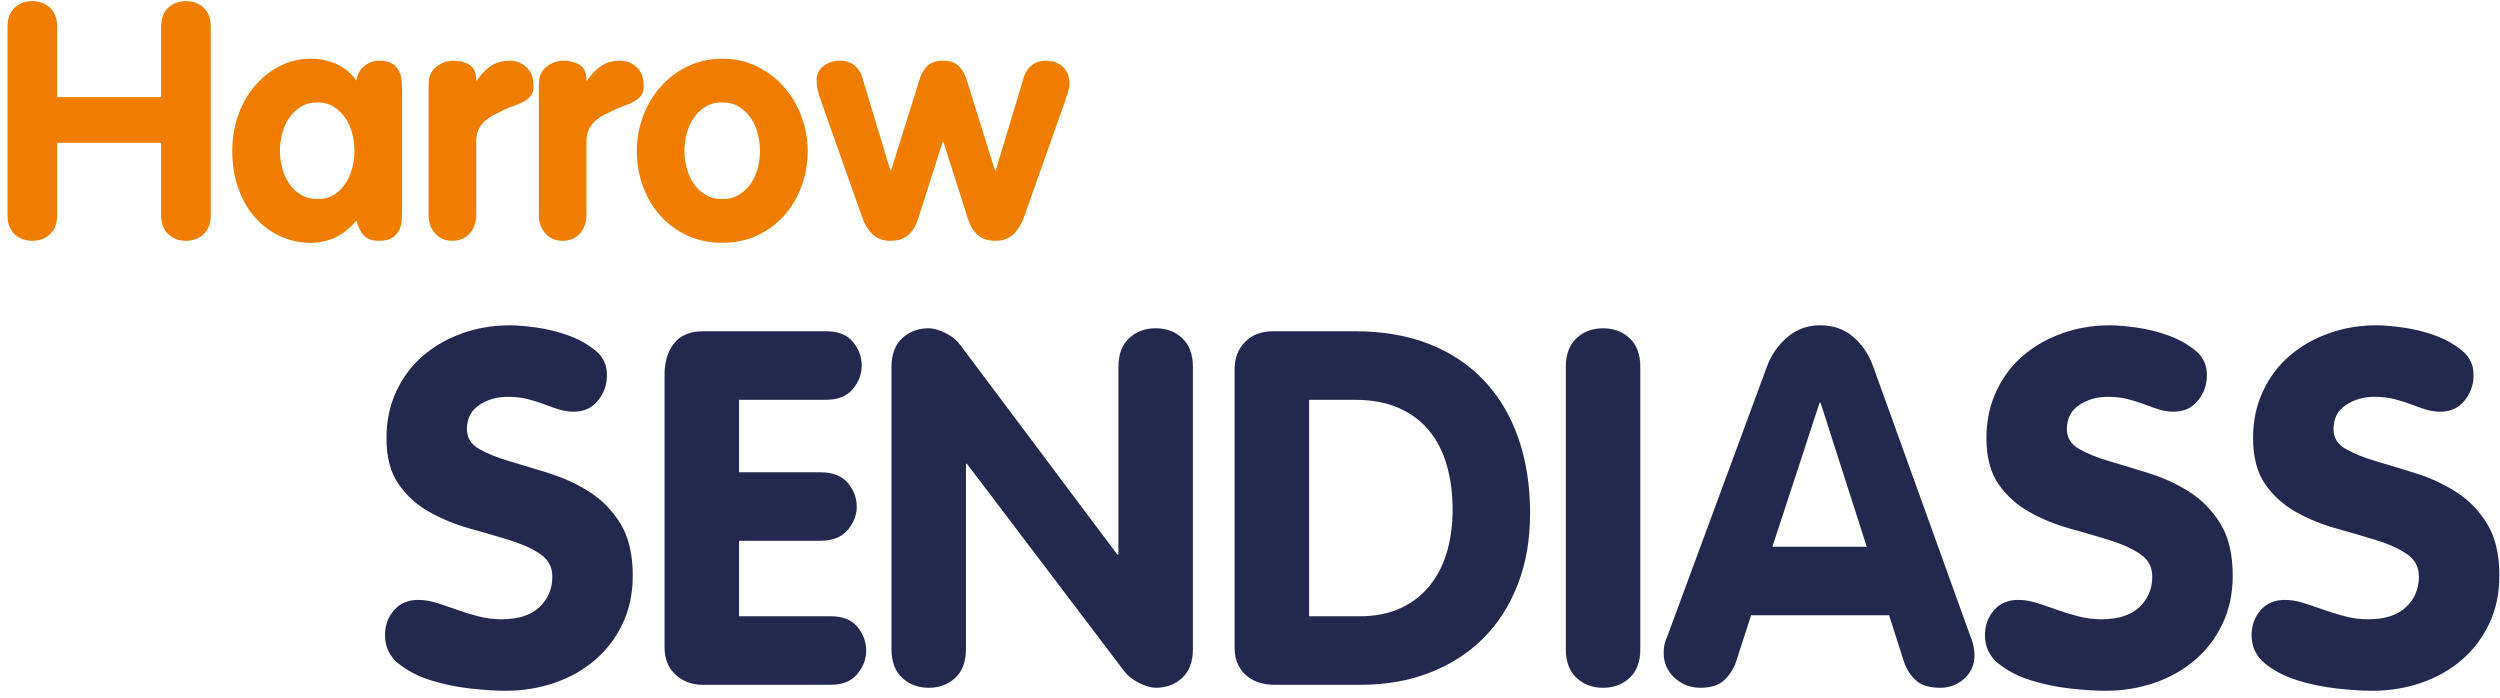 <?xml version="1.0" encoding="utf-8"?><svg width="290" height="81" viewBox="0 0 290 81" fill="none" xmlns="http://www.w3.org/2000/svg">
<path d="M59.115 37.734C59.922 37.734 60.959 37.821 62.226 37.994C63.493 38.167 64.733 38.474 65.942 38.916C67.152 39.358 68.197 39.944 69.082 40.672C69.966 41.401 70.407 42.342 70.407 43.494C70.407 44.647 70.062 45.596 69.37 46.462C68.679 47.328 67.738 47.757 66.548 47.757C65.972 47.757 65.404 47.67 64.848 47.499C64.291 47.326 63.715 47.123 63.12 46.893C62.524 46.663 61.882 46.462 61.191 46.289C60.499 46.116 59.731 46.031 58.887 46.031C57.658 46.031 56.563 46.347 55.603 46.98C54.643 47.614 54.163 48.546 54.163 49.773C54.163 50.772 54.633 51.54 55.574 52.077C56.514 52.615 57.705 53.095 59.145 53.517C60.585 53.94 62.13 54.411 63.783 54.928C65.434 55.446 66.979 56.167 68.419 57.089C69.859 58.01 71.05 59.239 71.99 60.775C72.931 62.311 73.401 64.308 73.401 66.766C73.401 68.84 73.006 70.702 72.219 72.353C71.432 74.005 70.365 75.406 69.023 76.558C67.679 77.711 66.113 78.594 64.328 79.208C62.542 79.823 60.65 80.13 58.654 80.13C57.541 80.13 56.186 80.043 54.594 79.872C53.001 79.699 51.465 79.381 49.986 78.92C48.508 78.459 47.251 77.807 46.212 76.962C45.175 76.117 44.657 75.022 44.657 73.678C44.657 72.565 45.003 71.605 45.694 70.798C46.385 69.992 47.326 69.589 48.516 69.589C49.208 69.589 49.918 69.704 50.648 69.934C51.377 70.165 52.145 70.425 52.952 70.713C53.758 71.001 54.603 71.261 55.486 71.491C56.37 71.722 57.272 71.837 58.194 71.837C60.114 71.837 61.573 71.367 62.572 70.426C63.57 69.486 64.069 68.306 64.069 66.885C64.069 65.771 63.598 64.897 62.657 64.263C61.716 63.629 60.526 63.092 59.086 62.65C57.646 62.208 56.099 61.756 54.45 61.295C52.798 60.835 51.252 60.201 49.812 59.395C48.371 58.588 47.181 57.513 46.24 56.169C45.299 54.825 44.83 53.039 44.83 50.812C44.83 48.815 45.214 47.001 45.982 45.369C46.75 43.737 47.787 42.365 49.092 41.25C50.398 40.136 51.915 39.272 53.643 38.657C55.371 38.043 57.195 37.736 59.115 37.736V37.734Z" fill="#23284F"/>
<path d="M77.088 43.437C77.088 41.977 77.453 40.778 78.182 39.837C78.912 38.897 80.045 38.427 81.581 38.427H95.866C97.249 38.427 98.275 38.841 98.949 39.665C99.621 40.49 99.958 41.403 99.958 42.402C99.958 43.4 99.612 44.313 98.921 45.137C98.23 45.962 97.212 46.374 95.868 46.374H85.73V54.785H95.177C96.598 54.785 97.654 55.198 98.345 56.024C99.036 56.849 99.382 57.762 99.382 58.759C99.382 59.756 99.026 60.67 98.317 61.494C97.606 62.32 96.559 62.732 95.177 62.732H85.73V71.488H96.386C97.769 71.488 98.795 71.901 99.467 72.727C100.139 73.553 100.476 74.466 100.476 75.462C100.476 76.459 100.131 77.374 99.439 78.198C98.748 79.023 97.731 79.435 96.386 79.435H81.525C80.258 79.435 79.201 79.042 78.357 78.255C77.512 77.468 77.089 76.422 77.089 75.115V43.433L77.088 43.437Z" fill="#23284F"/>
<path d="M103.412 42.573C103.412 41.114 103.824 40 104.65 39.232C105.475 38.464 106.502 38.08 107.732 38.08C108.27 38.08 108.912 38.263 109.661 38.626C110.41 38.991 110.976 39.443 111.361 39.979L129.621 64.345H129.737V42.571C129.737 41.112 130.149 39.998 130.976 39.23C131.802 38.462 132.828 38.078 134.057 38.078C135.286 38.078 136.312 38.462 137.14 39.23C137.965 39.998 138.377 41.112 138.377 42.571V75.29C138.377 76.749 137.963 77.863 137.14 78.631C136.314 79.399 135.286 79.783 134.057 79.783C133.519 79.783 132.886 79.599 132.156 79.236C131.426 78.871 130.85 78.421 130.428 77.882L112.168 53.804H112.053V75.29C112.053 76.749 111.639 77.863 110.815 78.631C109.989 79.399 108.961 79.783 107.732 79.783C106.503 79.783 105.475 79.399 104.65 78.631C103.824 77.863 103.412 76.749 103.412 75.29V42.571V42.573Z" fill="#23284F"/>
<path d="M143.216 42.861C143.216 41.517 143.628 40.441 144.455 39.635C145.281 38.828 146.345 38.425 147.651 38.425H157.213C160.439 38.425 163.309 38.925 165.824 39.923C168.339 40.921 170.462 42.342 172.188 44.186C173.916 46.029 175.231 48.248 176.135 50.84C177.037 53.432 177.488 56.322 177.488 59.51C177.488 62.697 177.016 65.289 176.077 67.747C175.136 70.205 173.801 72.298 172.073 74.026C170.345 75.754 168.271 77.089 165.852 78.028C163.433 78.969 160.744 79.439 157.787 79.439H147.764C147.304 79.439 146.804 79.372 146.267 79.238C145.729 79.103 145.23 78.863 144.769 78.519C144.308 78.173 143.933 77.723 143.647 77.164C143.359 76.607 143.214 75.927 143.214 75.12V42.862L143.216 42.861ZM151.856 71.489H157.674C159.517 71.489 161.12 71.174 162.485 70.54C163.848 69.906 164.981 69.023 165.883 67.89C166.786 66.757 167.447 65.443 167.87 63.945C168.292 62.447 168.503 60.835 168.503 59.106C168.503 57.263 168.282 55.565 167.842 54.01C167.4 52.454 166.719 51.11 165.798 49.977C164.876 48.844 163.696 47.961 162.256 47.328C160.816 46.694 159.097 46.376 157.1 46.376H151.858V71.491L151.856 71.489Z" fill="#23284F"/>
<path d="M181.635 42.573C181.635 41.113 182.047 40 182.875 39.232C183.7 38.464 184.727 38.08 185.955 38.08C187.184 38.08 188.211 38.464 189.038 39.232C189.864 40 190.276 41.113 190.276 42.573V75.291C190.276 76.75 189.862 77.864 189.038 78.632C188.212 79.4 187.184 79.784 185.955 79.784C184.727 79.784 183.699 79.4 182.875 78.632C182.049 77.864 181.635 76.75 181.635 75.291V42.573Z" fill="#23284F"/>
<path d="M204.964 42.515C205.464 41.171 206.251 40.038 207.326 39.117C208.401 38.195 209.669 37.734 211.128 37.734C212.664 37.734 213.951 38.186 214.987 39.087C216.024 39.989 216.792 41.131 217.291 42.515L228.582 73.851C228.774 74.312 228.899 74.734 228.957 75.118C229.015 75.502 229.044 75.79 229.044 75.983C229.044 77.096 228.65 78.009 227.863 78.718C227.075 79.428 226.143 79.784 225.07 79.784C223.841 79.784 222.909 79.505 222.277 78.948C221.645 78.391 221.172 77.672 220.866 76.787L219.138 71.373H203.125L201.397 76.73C201.089 77.613 200.618 78.343 199.986 78.918C199.354 79.495 198.44 79.782 197.251 79.782C196.062 79.782 195.1 79.398 194.256 78.63C193.411 77.862 192.988 76.902 192.988 75.75C192.988 75.29 193.035 74.897 193.133 74.57C193.229 74.244 193.315 74.005 193.392 73.851L204.97 42.515H204.964ZM205.598 63.425H216.543L211.186 46.72H211.07L205.598 63.425Z" fill="#23284F"/>
<path d="M244.71 37.734C245.517 37.734 246.554 37.821 247.821 37.994C249.088 38.167 250.327 38.474 251.537 38.916C252.747 39.358 253.792 39.944 254.677 40.672C255.561 41.401 256.002 42.342 256.002 43.494C256.002 44.647 255.657 45.596 254.965 46.462C254.274 47.328 253.333 47.757 252.143 47.757C251.567 47.757 250.999 47.67 250.443 47.499C249.886 47.326 249.31 47.123 248.715 46.893C248.119 46.663 247.477 46.462 246.786 46.289C246.095 46.116 245.326 46.031 244.482 46.031C243.253 46.031 242.158 46.347 241.198 46.98C240.238 47.614 239.758 48.546 239.758 49.773C239.758 50.772 240.228 51.54 241.169 52.077C242.109 52.615 243.3 53.095 244.74 53.517C246.18 53.94 247.725 54.411 249.378 54.928C251.029 55.446 252.574 56.167 254.014 57.089C255.454 58.01 256.645 59.239 257.585 60.775C258.526 62.311 258.996 64.308 258.996 66.766C258.996 68.84 258.601 70.702 257.814 72.353C257.027 74.005 255.96 75.406 254.618 76.558C253.274 77.711 251.708 78.594 249.923 79.208C248.137 79.823 246.245 80.13 244.249 80.13C243.136 80.13 241.781 80.043 240.189 79.872C238.596 79.699 237.06 79.381 235.581 78.92C234.103 78.459 232.846 77.807 231.807 76.962C230.77 76.117 230.252 75.022 230.252 73.678C230.252 72.565 230.598 71.605 231.289 70.798C231.98 69.992 232.921 69.589 234.111 69.589C234.803 69.589 235.513 69.704 236.243 69.934C236.972 70.165 237.74 70.425 238.547 70.713C239.353 71.001 240.198 71.261 241.081 71.491C241.965 71.722 242.867 71.837 243.789 71.837C245.709 71.837 247.168 71.367 248.166 70.426C249.165 69.486 249.664 68.306 249.664 66.885C249.664 65.771 249.193 64.897 248.252 64.263C247.311 63.629 246.121 63.092 244.681 62.65C243.241 62.208 241.694 61.756 240.044 61.295C238.393 60.835 236.847 60.201 235.407 59.395C233.966 58.588 232.776 57.513 231.835 56.169C230.894 54.825 230.425 53.039 230.425 50.812C230.425 48.815 230.809 47.001 231.577 45.369C232.345 43.737 233.382 42.365 234.687 41.25C235.993 40.136 237.51 39.272 239.238 38.657C240.966 38.043 242.79 37.736 244.71 37.736V37.734Z" fill="#23284F"/>
<path d="M275.641 37.734C276.448 37.734 277.484 37.821 278.752 37.994C280.019 38.167 281.258 38.474 282.468 38.916C283.678 39.358 284.723 39.944 285.608 40.672C286.491 41.401 286.933 42.342 286.933 43.494C286.933 44.647 286.588 45.596 285.896 46.462C285.205 47.328 284.264 47.757 283.074 47.757C282.498 47.757 281.93 47.67 281.374 47.499C280.817 47.326 280.241 47.123 279.645 46.893C279.05 46.663 278.408 46.462 277.717 46.289C277.025 46.116 276.257 46.031 275.413 46.031C274.184 46.031 273.089 46.347 272.129 46.98C271.169 47.614 270.689 48.546 270.689 49.773C270.689 50.772 271.159 51.54 272.099 52.077C273.04 52.615 274.231 53.095 275.671 53.517C277.111 53.94 278.656 54.411 280.309 54.928C281.96 55.446 283.505 56.167 284.945 57.089C286.385 58.01 287.575 59.239 288.516 60.775C289.457 62.311 289.927 64.308 289.927 66.766C289.927 68.84 289.532 70.702 288.745 72.353C287.958 74.005 286.891 75.406 285.549 76.558C284.205 77.711 282.639 78.594 280.853 79.208C279.068 79.823 277.176 80.13 275.18 80.13C274.067 80.13 272.712 80.043 271.12 79.872C269.527 79.699 267.99 79.381 266.512 78.92C265.034 78.459 263.777 77.807 262.738 76.962C261.701 76.117 261.183 75.022 261.183 73.678C261.183 72.565 261.528 71.605 262.22 70.798C262.911 69.992 263.852 69.589 265.042 69.589C265.733 69.589 266.444 69.704 267.174 69.934C267.903 70.165 268.671 70.425 269.478 70.713C270.284 71.001 271.129 71.261 272.012 71.491C272.895 71.722 273.798 71.837 274.72 71.837C276.64 71.837 278.099 71.367 279.097 70.426C280.096 69.486 280.595 68.306 280.595 66.885C280.595 65.771 280.124 64.897 279.183 64.263C278.242 63.629 277.052 63.092 275.612 62.65C274.171 62.208 272.625 61.756 270.975 61.295C269.324 60.835 267.778 60.201 266.337 59.395C264.897 58.588 263.707 57.513 262.766 56.169C261.825 54.825 261.356 53.039 261.356 50.812C261.356 48.815 261.74 47.001 262.508 45.369C263.276 43.737 264.313 42.365 265.618 41.25C266.924 40.136 268.441 39.272 270.169 38.657C271.897 38.043 273.721 37.736 275.641 37.736V37.734Z" fill="#23284F"/>
<path d="M0.87 3.125C0.87 2.153 1.146 1.411 1.696 0.898C2.246 0.386 2.93 0.13 3.75 0.13C4.571 0.13 5.255 0.386 5.805 0.898C6.355 1.411 6.63 2.153 6.63 3.125V11.267H18.689V3.125C18.689 2.153 18.963 1.411 19.514 0.898C20.064 0.386 20.748 0.13 21.569 0.13C22.389 0.13 23.072 0.386 23.623 0.898C24.173 1.411 24.449 2.153 24.449 3.125V24.938C24.449 25.912 24.173 26.653 23.623 27.165C23.072 27.678 22.387 27.933 21.569 27.933C20.75 27.933 20.064 27.678 19.514 27.165C18.963 26.653 18.689 25.912 18.689 24.938V16.566H6.63V24.938C6.63 25.912 6.355 26.653 5.805 27.165C5.253 27.678 4.569 27.933 3.75 27.933C2.932 27.933 2.246 27.678 1.696 27.165C1.144 26.653 0.87 25.912 0.87 24.938V3.125Z" fill="#EE7D00"/>
<path d="M46.644 24.323C46.644 24.683 46.63 25.072 46.605 25.494C46.579 25.917 46.483 26.308 46.317 26.666C46.15 27.025 45.888 27.325 45.53 27.568C45.17 27.811 44.659 27.933 43.994 27.933C43.173 27.933 42.578 27.729 42.208 27.318C41.836 26.91 41.548 26.334 41.344 25.59C39.909 27.306 38.157 28.163 36.083 28.163C34.777 28.163 33.568 27.9 32.454 27.376C31.34 26.852 30.373 26.123 29.555 25.187C28.734 24.253 28.095 23.133 27.635 21.827C27.174 20.521 26.943 19.088 26.943 17.526C26.943 15.964 27.179 14.607 27.654 13.302C28.127 11.996 28.78 10.863 29.612 9.903C30.443 8.943 31.41 8.189 32.512 7.637C33.611 7.088 34.802 6.812 36.083 6.812C37.106 6.812 38.085 7.018 39.021 7.426C39.955 7.836 40.73 8.477 41.344 9.346C41.421 8.681 41.714 8.131 42.227 7.695C42.739 7.26 43.327 7.042 43.994 7.042C44.661 7.042 45.17 7.164 45.53 7.407C45.888 7.651 46.15 7.952 46.317 8.309C46.483 8.669 46.579 9.058 46.605 9.481C46.63 9.903 46.644 10.294 46.644 10.652V24.323ZM32.475 17.526C32.475 18.193 32.564 18.858 32.744 19.523C32.922 20.19 33.191 20.785 33.55 21.308C33.908 21.834 34.362 22.263 34.913 22.595C35.463 22.928 36.109 23.094 36.853 23.094C37.596 23.094 38.197 22.928 38.734 22.595C39.272 22.262 39.714 21.834 40.059 21.308C40.405 20.785 40.667 20.19 40.847 19.523C41.025 18.858 41.115 18.193 41.115 17.526C41.115 16.859 41.032 16.196 40.866 15.529C40.698 14.864 40.436 14.262 40.079 13.724C39.719 13.187 39.272 12.745 38.734 12.399C38.197 12.054 37.569 11.881 36.853 11.881C36.085 11.881 35.425 12.054 34.875 12.399C34.324 12.745 33.87 13.187 33.512 13.724C33.154 14.262 32.89 14.864 32.725 15.529C32.557 16.196 32.475 16.861 32.475 17.526Z" fill="#EE7D00"/>
<path d="M49.716 9.807C49.716 8.886 50.016 8.194 50.618 7.733C51.219 7.273 51.866 7.042 52.558 7.042C53.299 7.042 53.933 7.203 54.459 7.522C54.982 7.842 55.246 8.451 55.246 9.346H55.322C55.834 8.578 56.391 8.002 56.993 7.618C57.595 7.234 58.33 7.042 59.201 7.042C59.866 7.042 60.481 7.287 61.044 7.772C61.606 8.259 61.889 9.001 61.889 9.999C61.889 10.46 61.793 10.82 61.601 11.074C61.409 11.331 61.16 11.547 60.852 11.727C60.545 11.907 60.193 12.068 59.796 12.207C59.398 12.349 58.995 12.509 58.587 12.687C58.176 12.893 57.773 13.091 57.377 13.283C56.979 13.475 56.621 13.712 56.302 13.993C55.982 14.276 55.726 14.607 55.534 14.991C55.342 15.376 55.246 15.836 55.246 16.374V24.861C55.246 25.782 54.989 26.526 54.478 27.088C53.965 27.652 53.299 27.933 52.481 27.933C51.662 27.933 50.995 27.652 50.484 27.088C49.971 26.526 49.716 25.782 49.716 24.861V9.807Z" fill="#EE7D00"/>
<path d="M62.504 9.807C62.504 8.886 62.804 8.194 63.406 7.733C64.007 7.273 64.654 7.042 65.345 7.042C66.087 7.042 66.721 7.203 67.246 7.522C67.77 7.842 68.034 8.451 68.034 9.346H68.11C68.622 8.578 69.179 8.002 69.781 7.618C70.383 7.234 71.118 7.042 71.989 7.042C72.654 7.042 73.268 7.287 73.832 7.772C74.394 8.259 74.677 9.001 74.677 9.999C74.677 10.46 74.581 10.82 74.389 11.074C74.197 11.331 73.948 11.547 73.64 11.727C73.333 11.907 72.98 12.068 72.584 12.207C72.186 12.349 71.783 12.509 71.374 12.687C70.964 12.893 70.561 13.091 70.165 13.283C69.767 13.475 69.409 13.712 69.09 13.993C68.77 14.276 68.514 14.607 68.322 14.991C68.129 15.376 68.034 15.836 68.034 16.374V24.861C68.034 25.782 67.777 26.526 67.266 27.088C66.752 27.652 66.087 27.933 65.269 27.933C64.45 27.933 63.783 27.652 63.272 27.088C62.758 26.526 62.504 25.782 62.504 24.861V9.807Z" fill="#EE7D00"/>
<path d="M83.778 6.812C85.237 6.812 86.574 7.107 87.791 7.695C89.006 8.285 90.05 9.072 90.921 10.057C91.79 11.043 92.469 12.181 92.956 13.475C93.441 14.768 93.686 16.117 93.686 17.526C93.686 18.935 93.448 20.324 92.975 21.616C92.502 22.909 91.829 24.042 90.959 25.014C90.088 25.988 89.044 26.756 87.829 27.318C86.613 27.881 85.262 28.163 83.778 28.163C82.294 28.163 80.942 27.881 79.727 27.318C78.51 26.756 77.466 25.988 76.597 25.014C75.726 24.042 75.054 22.909 74.581 21.616C74.106 20.324 73.87 18.961 73.87 17.526C73.87 16.091 74.113 14.768 74.6 13.475C75.085 12.181 75.764 11.043 76.635 10.057C77.505 9.072 78.548 8.285 79.765 7.695C80.98 7.107 82.319 6.812 83.778 6.812ZM83.778 11.881C83.01 11.881 82.35 12.054 81.8 12.399C81.249 12.745 80.795 13.187 80.437 13.724C80.079 14.262 79.816 14.864 79.65 15.529C79.482 16.196 79.4 16.861 79.4 17.526C79.4 18.191 79.489 18.858 79.669 19.523C79.847 20.19 80.116 20.785 80.475 21.308C80.833 21.834 81.287 22.263 81.839 22.595C82.389 22.928 83.034 23.094 83.778 23.094C84.522 23.094 85.166 22.928 85.717 22.595C86.267 22.262 86.721 21.834 87.081 21.308C87.439 20.785 87.707 20.19 87.887 19.523C88.065 18.858 88.156 18.193 88.156 17.526C88.156 16.859 88.072 16.196 87.906 15.529C87.739 14.864 87.477 14.262 87.119 13.724C86.76 13.187 86.306 12.745 85.756 12.399C85.204 12.054 84.546 11.881 83.778 11.881Z" fill="#EE7D00"/>
<path d="M95.299 11.881C95.093 11.319 94.946 10.844 94.857 10.46C94.766 10.076 94.723 9.68 94.723 9.27C94.723 8.655 94.978 8.131 95.491 7.695C96.002 7.26 96.667 7.042 97.488 7.042C98.153 7.042 98.716 7.241 99.177 7.637C99.638 8.035 99.945 8.566 100.099 9.231L103.286 19.792H103.363L106.589 9.462C106.793 8.72 107.107 8.131 107.53 7.695C107.952 7.26 108.572 7.042 109.392 7.042C110.213 7.042 110.832 7.26 111.255 7.695C111.677 8.131 111.99 8.72 112.196 9.462L115.421 19.792H115.498L118.685 9.231C118.839 8.566 119.146 8.035 119.607 7.637C120.068 7.241 120.632 7.042 121.297 7.042C122.115 7.042 122.781 7.28 123.294 7.753C123.805 8.227 124.062 8.886 124.062 9.73C124.062 10.038 124.004 10.352 123.889 10.671C123.774 10.992 123.652 11.369 123.524 11.804L118.801 25.13C118.518 25.95 118.115 26.62 117.591 27.146C117.067 27.671 116.355 27.933 115.46 27.933C114.615 27.933 113.936 27.708 113.424 27.261C112.911 26.814 112.527 26.18 112.272 25.36L109.431 16.451H109.354L106.512 25.36C106.255 26.18 105.871 26.814 105.36 27.261C104.847 27.708 104.17 27.933 103.325 27.933C102.427 27.933 101.717 27.671 101.193 27.146C100.668 26.622 100.265 25.95 99.984 25.13L95.299 11.881Z" fill="#EE7D00"/>
</svg>
